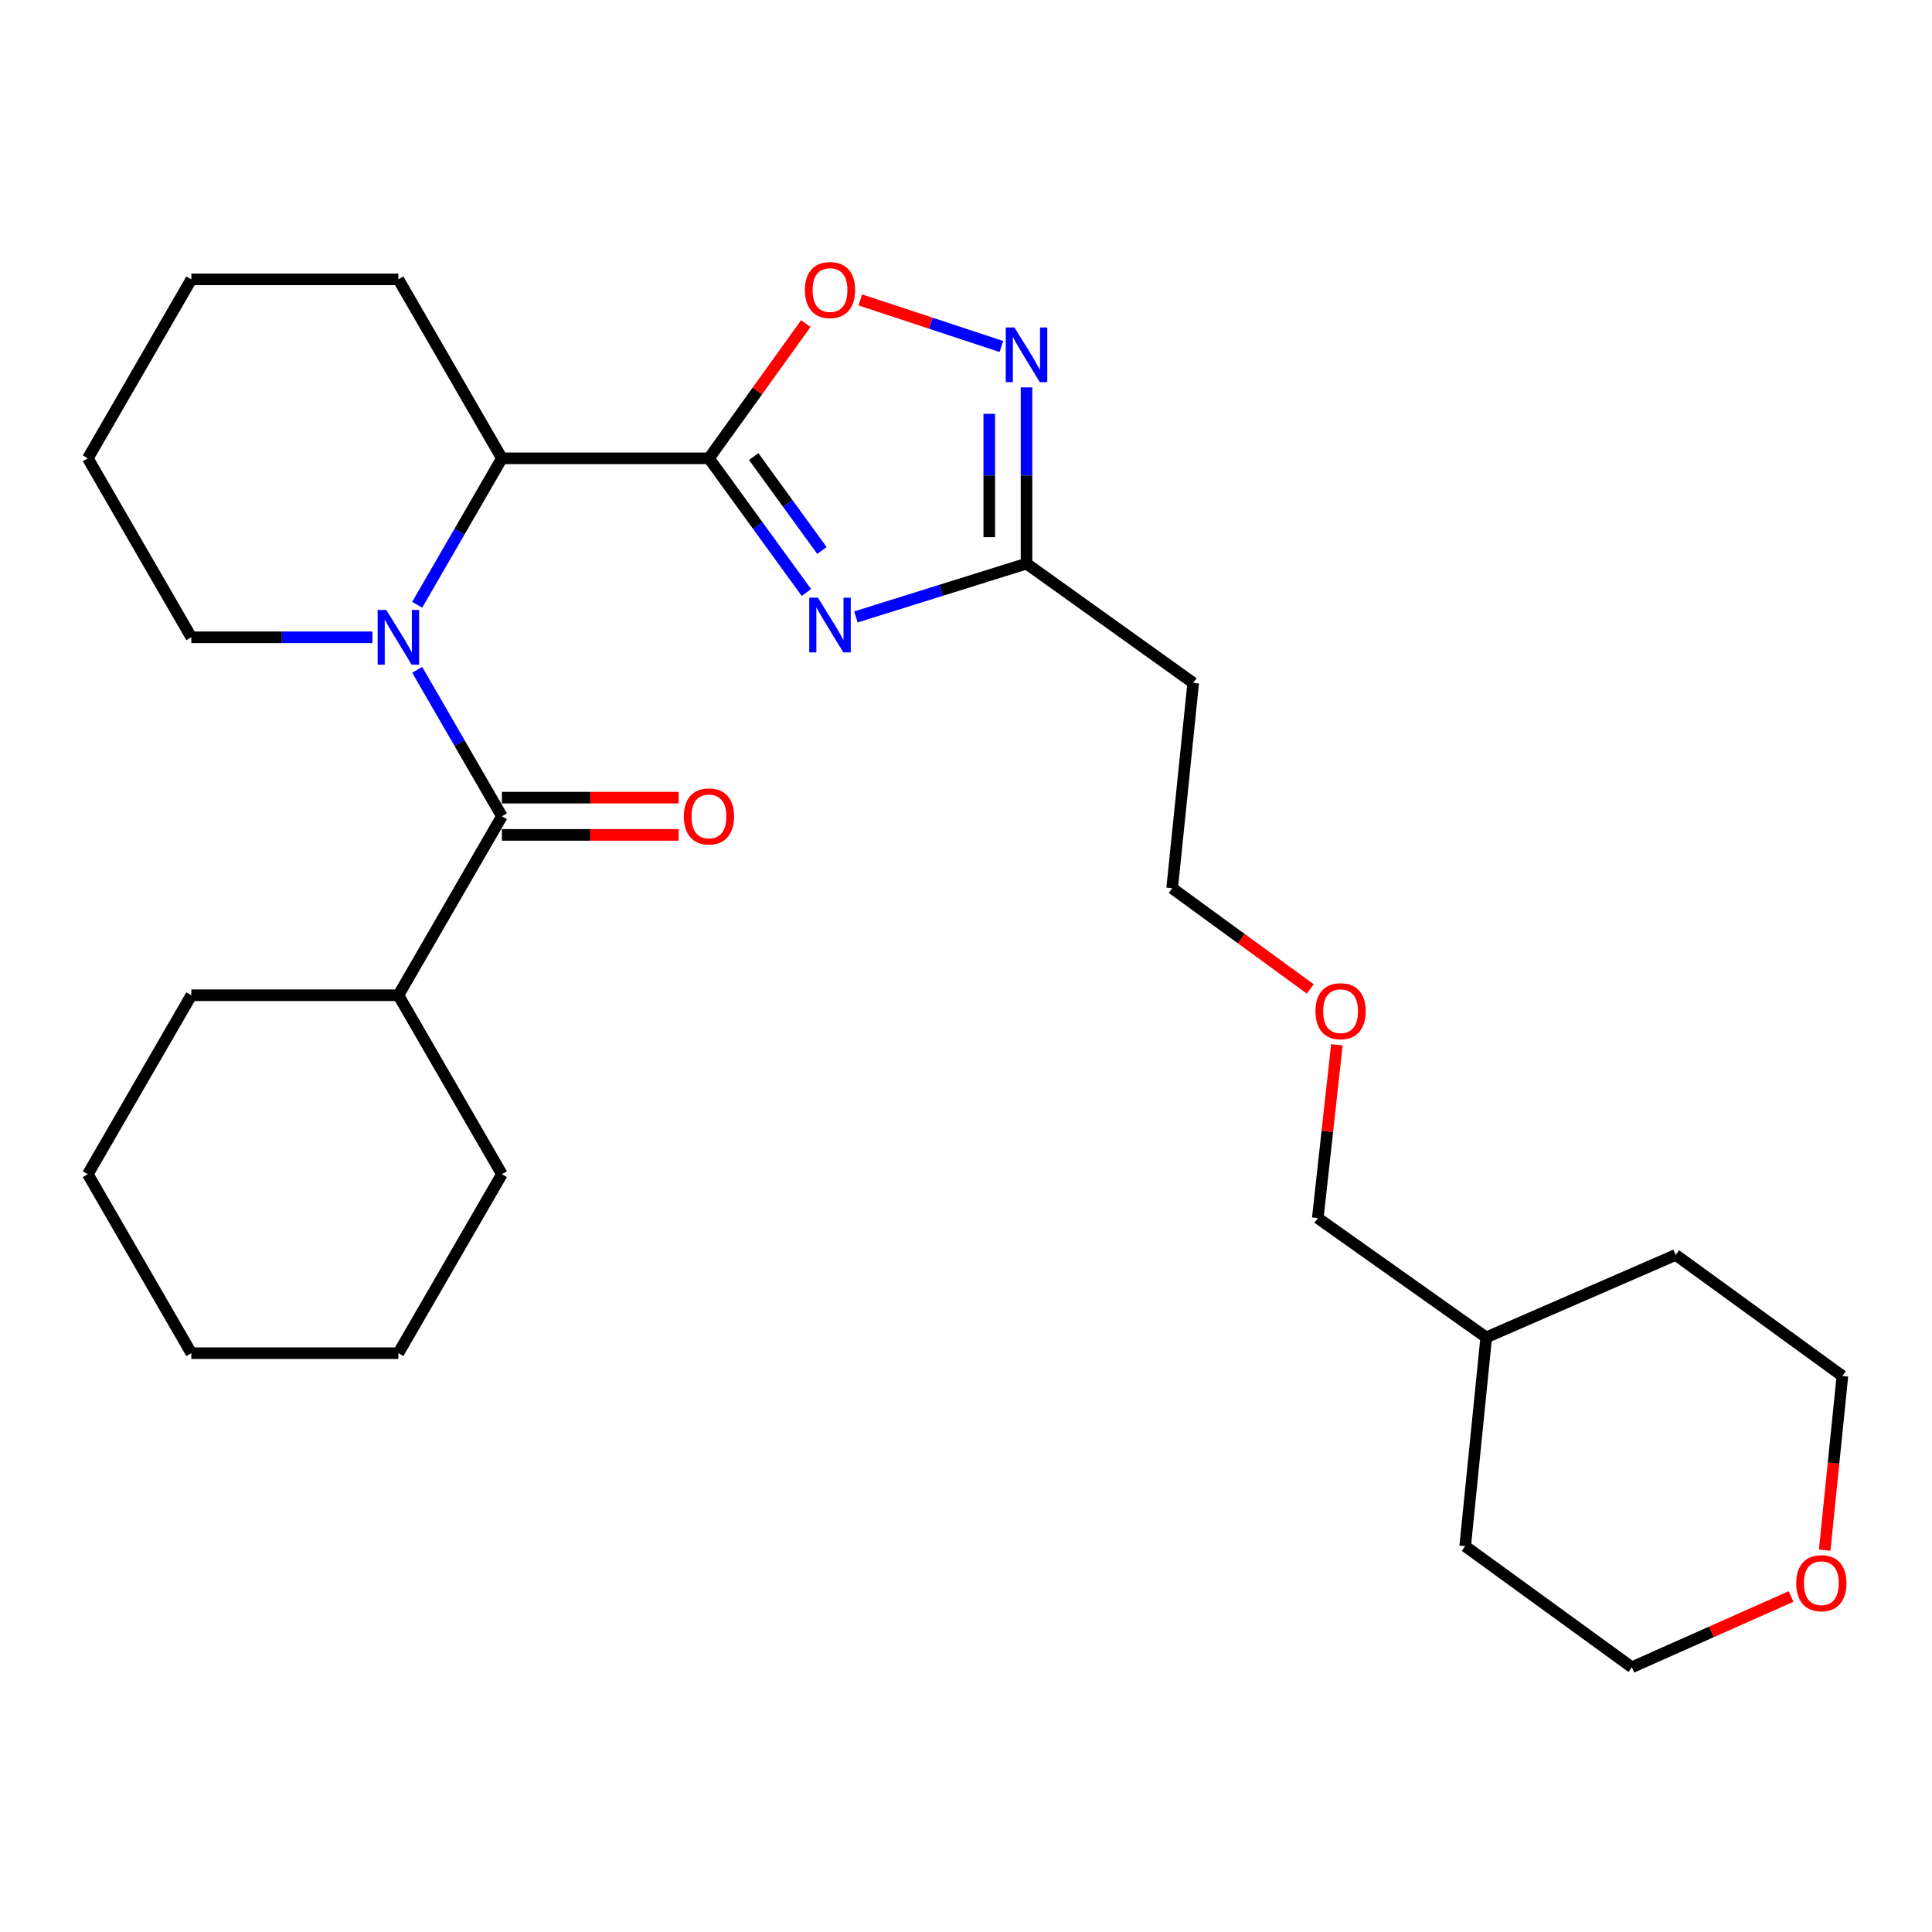 <?xml version='1.0' encoding='iso-8859-1'?>
<svg version='1.1' baseProfile='full'
              xmlns='http://www.w3.org/2000/svg'
                      xmlns:rdkit='http://www.rdkit.org/xml'
                      xmlns:xlink='http://www.w3.org/1999/xlink'
                  xml:space='preserve'
width='1000px' height='1000px' viewBox='0 0 1000 1000'>
<!-- END OF HEADER -->
<rect style='opacity:1.0;fill:#FFFFFF;stroke:none' width='1000' height='1000' x='0' y='0'> </rect>
<path class='bond-0' d='M 366.951,237.235 L 392.171,271.959' style='fill:none;fill-rule:evenodd;stroke:#000000;stroke-width:6px;stroke-linecap:butt;stroke-linejoin:miter;stroke-opacity:1' />
<path class='bond-0' d='M 392.171,271.959 L 417.392,306.684' style='fill:none;fill-rule:evenodd;stroke:#0000FF;stroke-width:6px;stroke-linecap:butt;stroke-linejoin:miter;stroke-opacity:1' />
<path class='bond-0' d='M 390.12,236.32 L 407.774,260.627' style='fill:none;fill-rule:evenodd;stroke:#000000;stroke-width:6px;stroke-linecap:butt;stroke-linejoin:miter;stroke-opacity:1' />
<path class='bond-0' d='M 407.774,260.627 L 425.429,284.934' style='fill:none;fill-rule:evenodd;stroke:#0000FF;stroke-width:6px;stroke-linecap:butt;stroke-linejoin:miter;stroke-opacity:1' />
<path class='bond-1' d='M 366.951,237.235 L 259.785,237.235' style='fill:none;fill-rule:evenodd;stroke:#000000;stroke-width:6px;stroke-linecap:butt;stroke-linejoin:miter;stroke-opacity:1' />
<path class='bond-2' d='M 366.951,237.235 L 392.013,202.365' style='fill:none;fill-rule:evenodd;stroke:#000000;stroke-width:6px;stroke-linecap:butt;stroke-linejoin:miter;stroke-opacity:1' />
<path class='bond-2' d='M 392.013,202.365 L 417.075,167.494' style='fill:none;fill-rule:evenodd;stroke:#FF0000;stroke-width:6px;stroke-linecap:butt;stroke-linejoin:miter;stroke-opacity:1' />
<path class='bond-3' d='M 215.937,313.027 L 237.861,275.131' style='fill:none;fill-rule:evenodd;stroke:#0000FF;stroke-width:6px;stroke-linecap:butt;stroke-linejoin:miter;stroke-opacity:1' />
<path class='bond-3' d='M 237.861,275.131 L 259.785,237.235' style='fill:none;fill-rule:evenodd;stroke:#000000;stroke-width:6px;stroke-linecap:butt;stroke-linejoin:miter;stroke-opacity:1' />
<path class='bond-4' d='M 215.936,346.698 L 237.861,384.599' style='fill:none;fill-rule:evenodd;stroke:#0000FF;stroke-width:6px;stroke-linecap:butt;stroke-linejoin:miter;stroke-opacity:1' />
<path class='bond-4' d='M 237.861,384.599 L 259.785,422.5' style='fill:none;fill-rule:evenodd;stroke:#000000;stroke-width:6px;stroke-linecap:butt;stroke-linejoin:miter;stroke-opacity:1' />
<path class='bond-5' d='M 192.778,329.862 L 145.905,329.862' style='fill:none;fill-rule:evenodd;stroke:#0000FF;stroke-width:6px;stroke-linecap:butt;stroke-linejoin:miter;stroke-opacity:1' />
<path class='bond-5' d='M 145.905,329.862 L 99.032,329.862' style='fill:none;fill-rule:evenodd;stroke:#000000;stroke-width:6px;stroke-linecap:butt;stroke-linejoin:miter;stroke-opacity:1' />
<path class='bond-6' d='M 443.017,319.32 L 487.171,305.522' style='fill:none;fill-rule:evenodd;stroke:#0000FF;stroke-width:6px;stroke-linecap:butt;stroke-linejoin:miter;stroke-opacity:1' />
<path class='bond-6' d='M 487.171,305.522 L 531.325,291.723' style='fill:none;fill-rule:evenodd;stroke:#000000;stroke-width:6px;stroke-linecap:butt;stroke-linejoin:miter;stroke-opacity:1' />
<path class='bond-7' d='M 259.785,432.142 L 305.528,432.142' style='fill:none;fill-rule:evenodd;stroke:#000000;stroke-width:6px;stroke-linecap:butt;stroke-linejoin:miter;stroke-opacity:1' />
<path class='bond-7' d='M 305.528,432.142 L 351.271,432.142' style='fill:none;fill-rule:evenodd;stroke:#FF0000;stroke-width:6px;stroke-linecap:butt;stroke-linejoin:miter;stroke-opacity:1' />
<path class='bond-7' d='M 259.785,412.858 L 305.528,412.858' style='fill:none;fill-rule:evenodd;stroke:#000000;stroke-width:6px;stroke-linecap:butt;stroke-linejoin:miter;stroke-opacity:1' />
<path class='bond-7' d='M 305.528,412.858 L 351.271,412.858' style='fill:none;fill-rule:evenodd;stroke:#FF0000;stroke-width:6px;stroke-linecap:butt;stroke-linejoin:miter;stroke-opacity:1' />
<path class='bond-8' d='M 259.785,422.5 L 206.197,515.139' style='fill:none;fill-rule:evenodd;stroke:#000000;stroke-width:6px;stroke-linecap:butt;stroke-linejoin:miter;stroke-opacity:1' />
<path class='bond-9' d='M 259.785,237.235 L 206.197,144.597' style='fill:none;fill-rule:evenodd;stroke:#000000;stroke-width:6px;stroke-linecap:butt;stroke-linejoin:miter;stroke-opacity:1' />
<path class='bond-10' d='M 445.291,155.229 L 481.805,167.29' style='fill:none;fill-rule:evenodd;stroke:#FF0000;stroke-width:6px;stroke-linecap:butt;stroke-linejoin:miter;stroke-opacity:1' />
<path class='bond-10' d='M 481.805,167.29 L 518.32,179.351' style='fill:none;fill-rule:evenodd;stroke:#0000FF;stroke-width:6px;stroke-linecap:butt;stroke-linejoin:miter;stroke-opacity:1' />
<path class='bond-11' d='M 531.325,200.509 L 531.325,246.116' style='fill:none;fill-rule:evenodd;stroke:#0000FF;stroke-width:6px;stroke-linecap:butt;stroke-linejoin:miter;stroke-opacity:1' />
<path class='bond-11' d='M 531.325,246.116 L 531.325,291.723' style='fill:none;fill-rule:evenodd;stroke:#000000;stroke-width:6px;stroke-linecap:butt;stroke-linejoin:miter;stroke-opacity:1' />
<path class='bond-11' d='M 512.041,214.191 L 512.041,246.116' style='fill:none;fill-rule:evenodd;stroke:#0000FF;stroke-width:6px;stroke-linecap:butt;stroke-linejoin:miter;stroke-opacity:1' />
<path class='bond-11' d='M 512.041,246.116 L 512.041,278.041' style='fill:none;fill-rule:evenodd;stroke:#000000;stroke-width:6px;stroke-linecap:butt;stroke-linejoin:miter;stroke-opacity:1' />
<path class='bond-12' d='M 531.325,291.723 L 617.6,353.475' style='fill:none;fill-rule:evenodd;stroke:#000000;stroke-width:6px;stroke-linecap:butt;stroke-linejoin:miter;stroke-opacity:1' />
<path class='bond-13' d='M 617.6,353.475 L 606.704,459.74' style='fill:none;fill-rule:evenodd;stroke:#000000;stroke-width:6px;stroke-linecap:butt;stroke-linejoin:miter;stroke-opacity:1' />
<path class='bond-14' d='M 206.197,515.139 L 259.785,607.766' style='fill:none;fill-rule:evenodd;stroke:#000000;stroke-width:6px;stroke-linecap:butt;stroke-linejoin:miter;stroke-opacity:1' />
<path class='bond-15' d='M 206.197,515.139 L 99.032,515.139' style='fill:none;fill-rule:evenodd;stroke:#000000;stroke-width:6px;stroke-linecap:butt;stroke-linejoin:miter;stroke-opacity:1' />
<path class='bond-16' d='M 927.044,826.346 L 885.846,844.657' style='fill:none;fill-rule:evenodd;stroke:#FF0000;stroke-width:6px;stroke-linecap:butt;stroke-linejoin:miter;stroke-opacity:1' />
<path class='bond-16' d='M 885.846,844.657 L 844.647,862.968' style='fill:none;fill-rule:evenodd;stroke:#000000;stroke-width:6px;stroke-linecap:butt;stroke-linejoin:miter;stroke-opacity:1' />
<path class='bond-17' d='M 944.457,802.363 L 949.04,757.286' style='fill:none;fill-rule:evenodd;stroke:#FF0000;stroke-width:6px;stroke-linecap:butt;stroke-linejoin:miter;stroke-opacity:1' />
<path class='bond-17' d='M 949.04,757.286 L 953.623,712.21' style='fill:none;fill-rule:evenodd;stroke:#000000;stroke-width:6px;stroke-linecap:butt;stroke-linejoin:miter;stroke-opacity:1' />
<path class='bond-18' d='M 99.032,329.862 L 45.455,237.235' style='fill:none;fill-rule:evenodd;stroke:#000000;stroke-width:6px;stroke-linecap:butt;stroke-linejoin:miter;stroke-opacity:1' />
<path class='bond-19' d='M 206.197,144.597 L 99.032,144.597' style='fill:none;fill-rule:evenodd;stroke:#000000;stroke-width:6px;stroke-linecap:butt;stroke-linejoin:miter;stroke-opacity:1' />
<path class='bond-20' d='M 678.192,511.867 L 642.448,485.803' style='fill:none;fill-rule:evenodd;stroke:#FF0000;stroke-width:6px;stroke-linecap:butt;stroke-linejoin:miter;stroke-opacity:1' />
<path class='bond-20' d='M 642.448,485.803 L 606.704,459.74' style='fill:none;fill-rule:evenodd;stroke:#000000;stroke-width:6px;stroke-linecap:butt;stroke-linejoin:miter;stroke-opacity:1' />
<path class='bond-21' d='M 691.966,540.768 L 687.024,585.618' style='fill:none;fill-rule:evenodd;stroke:#FF0000;stroke-width:6px;stroke-linecap:butt;stroke-linejoin:miter;stroke-opacity:1' />
<path class='bond-21' d='M 687.024,585.618 L 682.083,630.468' style='fill:none;fill-rule:evenodd;stroke:#000000;stroke-width:6px;stroke-linecap:butt;stroke-linejoin:miter;stroke-opacity:1' />
<path class='bond-22' d='M 769.268,692.23 L 682.083,630.468' style='fill:none;fill-rule:evenodd;stroke:#000000;stroke-width:6px;stroke-linecap:butt;stroke-linejoin:miter;stroke-opacity:1' />
<path class='bond-23' d='M 769.268,692.23 L 867.348,649.548' style='fill:none;fill-rule:evenodd;stroke:#000000;stroke-width:6px;stroke-linecap:butt;stroke-linejoin:miter;stroke-opacity:1' />
<path class='bond-24' d='M 769.268,692.23 L 758.373,800.306' style='fill:none;fill-rule:evenodd;stroke:#000000;stroke-width:6px;stroke-linecap:butt;stroke-linejoin:miter;stroke-opacity:1' />
<path class='bond-25' d='M 953.623,712.21 L 867.348,649.548' style='fill:none;fill-rule:evenodd;stroke:#000000;stroke-width:6px;stroke-linecap:butt;stroke-linejoin:miter;stroke-opacity:1' />
<path class='bond-26' d='M 844.647,862.968 L 758.373,800.306' style='fill:none;fill-rule:evenodd;stroke:#000000;stroke-width:6px;stroke-linecap:butt;stroke-linejoin:miter;stroke-opacity:1' />
<path class='bond-27' d='M 259.785,607.766 L 206.197,700.404' style='fill:none;fill-rule:evenodd;stroke:#000000;stroke-width:6px;stroke-linecap:butt;stroke-linejoin:miter;stroke-opacity:1' />
<path class='bond-28' d='M 99.032,515.139 L 45.455,607.766' style='fill:none;fill-rule:evenodd;stroke:#000000;stroke-width:6px;stroke-linecap:butt;stroke-linejoin:miter;stroke-opacity:1' />
<path class='bond-29' d='M 45.455,237.235 L 99.032,144.597' style='fill:none;fill-rule:evenodd;stroke:#000000;stroke-width:6px;stroke-linecap:butt;stroke-linejoin:miter;stroke-opacity:1' />
<path class='bond-30' d='M 45.455,607.766 L 99.032,700.404' style='fill:none;fill-rule:evenodd;stroke:#000000;stroke-width:6px;stroke-linecap:butt;stroke-linejoin:miter;stroke-opacity:1' />
<path class='bond-31' d='M 206.197,700.404 L 99.032,700.404' style='fill:none;fill-rule:evenodd;stroke:#000000;stroke-width:6px;stroke-linecap:butt;stroke-linejoin:miter;stroke-opacity:1' />
<path  class='atom-1' d='M 199.937 315.702
L 209.217 330.702
Q 210.137 332.182, 211.617 334.862
Q 213.097 337.542, 213.177 337.702
L 213.177 315.702
L 216.937 315.702
L 216.937 344.022
L 213.057 344.022
L 203.097 327.622
Q 201.937 325.702, 200.697 323.502
Q 199.497 321.302, 199.137 320.622
L 199.137 344.022
L 195.457 344.022
L 195.457 315.702
L 199.937 315.702
' fill='#0000FF'/>
<path  class='atom-2' d='M 423.353 309.349
L 432.633 324.349
Q 433.553 325.829, 435.033 328.509
Q 436.513 331.189, 436.593 331.349
L 436.593 309.349
L 440.353 309.349
L 440.353 337.669
L 436.473 337.669
L 426.513 321.269
Q 425.353 319.349, 424.113 317.149
Q 422.913 314.949, 422.553 314.269
L 422.553 337.669
L 418.873 337.669
L 418.873 309.349
L 423.353 309.349
' fill='#0000FF'/>
<path  class='atom-5' d='M 416.613 150.13
Q 416.613 143.33, 419.973 139.53
Q 423.333 135.73, 429.613 135.73
Q 435.893 135.73, 439.253 139.53
Q 442.613 143.33, 442.613 150.13
Q 442.613 157.01, 439.213 160.93
Q 435.813 164.81, 429.613 164.81
Q 423.373 164.81, 419.973 160.93
Q 416.613 157.05, 416.613 150.13
M 429.613 161.61
Q 433.933 161.61, 436.253 158.73
Q 438.613 155.81, 438.613 150.13
Q 438.613 144.57, 436.253 141.77
Q 433.933 138.93, 429.613 138.93
Q 425.293 138.93, 422.933 141.73
Q 420.613 144.53, 420.613 150.13
Q 420.613 155.85, 422.933 158.73
Q 425.293 161.61, 429.613 161.61
' fill='#FF0000'/>
<path  class='atom-6' d='M 525.065 169.487
L 534.345 184.487
Q 535.265 185.967, 536.745 188.647
Q 538.225 191.327, 538.305 191.487
L 538.305 169.487
L 542.065 169.487
L 542.065 197.807
L 538.185 197.807
L 528.225 181.407
Q 527.065 179.487, 525.825 177.287
Q 524.625 175.087, 524.265 174.407
L 524.265 197.807
L 520.585 197.807
L 520.585 169.487
L 525.065 169.487
' fill='#0000FF'/>
<path  class='atom-8' d='M 353.951 422.58
Q 353.951 415.78, 357.311 411.98
Q 360.671 408.18, 366.951 408.18
Q 373.231 408.18, 376.591 411.98
Q 379.951 415.78, 379.951 422.58
Q 379.951 429.46, 376.551 433.38
Q 373.151 437.26, 366.951 437.26
Q 360.711 437.26, 357.311 433.38
Q 353.951 429.5, 353.951 422.58
M 366.951 434.06
Q 371.271 434.06, 373.591 431.18
Q 375.951 428.26, 375.951 422.58
Q 375.951 417.02, 373.591 414.22
Q 371.271 411.38, 366.951 411.38
Q 362.631 411.38, 360.271 414.18
Q 357.951 416.98, 357.951 422.58
Q 357.951 428.3, 360.271 431.18
Q 362.631 434.06, 366.951 434.06
' fill='#FF0000'/>
<path  class='atom-11' d='M 929.727 819.456
Q 929.727 812.656, 933.087 808.856
Q 936.447 805.056, 942.727 805.056
Q 949.007 805.056, 952.367 808.856
Q 955.727 812.656, 955.727 819.456
Q 955.727 826.336, 952.327 830.256
Q 948.927 834.136, 942.727 834.136
Q 936.487 834.136, 933.087 830.256
Q 929.727 826.376, 929.727 819.456
M 942.727 830.936
Q 947.047 830.936, 949.367 828.056
Q 951.727 825.136, 951.727 819.456
Q 951.727 813.896, 949.367 811.096
Q 947.047 808.256, 942.727 808.256
Q 938.407 808.256, 936.047 811.056
Q 933.727 813.856, 933.727 819.456
Q 933.727 825.176, 936.047 828.056
Q 938.407 830.936, 942.727 830.936
' fill='#FF0000'/>
<path  class='atom-14' d='M 680.889 523.393
Q 680.889 516.593, 684.249 512.793
Q 687.609 508.993, 693.889 508.993
Q 700.169 508.993, 703.529 512.793
Q 706.889 516.593, 706.889 523.393
Q 706.889 530.273, 703.489 534.193
Q 700.089 538.073, 693.889 538.073
Q 687.649 538.073, 684.249 534.193
Q 680.889 530.313, 680.889 523.393
M 693.889 534.873
Q 698.209 534.873, 700.529 531.993
Q 702.889 529.073, 702.889 523.393
Q 702.889 517.833, 700.529 515.033
Q 698.209 512.193, 693.889 512.193
Q 689.569 512.193, 687.209 514.993
Q 684.889 517.793, 684.889 523.393
Q 684.889 529.113, 687.209 531.993
Q 689.569 534.873, 693.889 534.873
' fill='#FF0000'/>
</svg>
